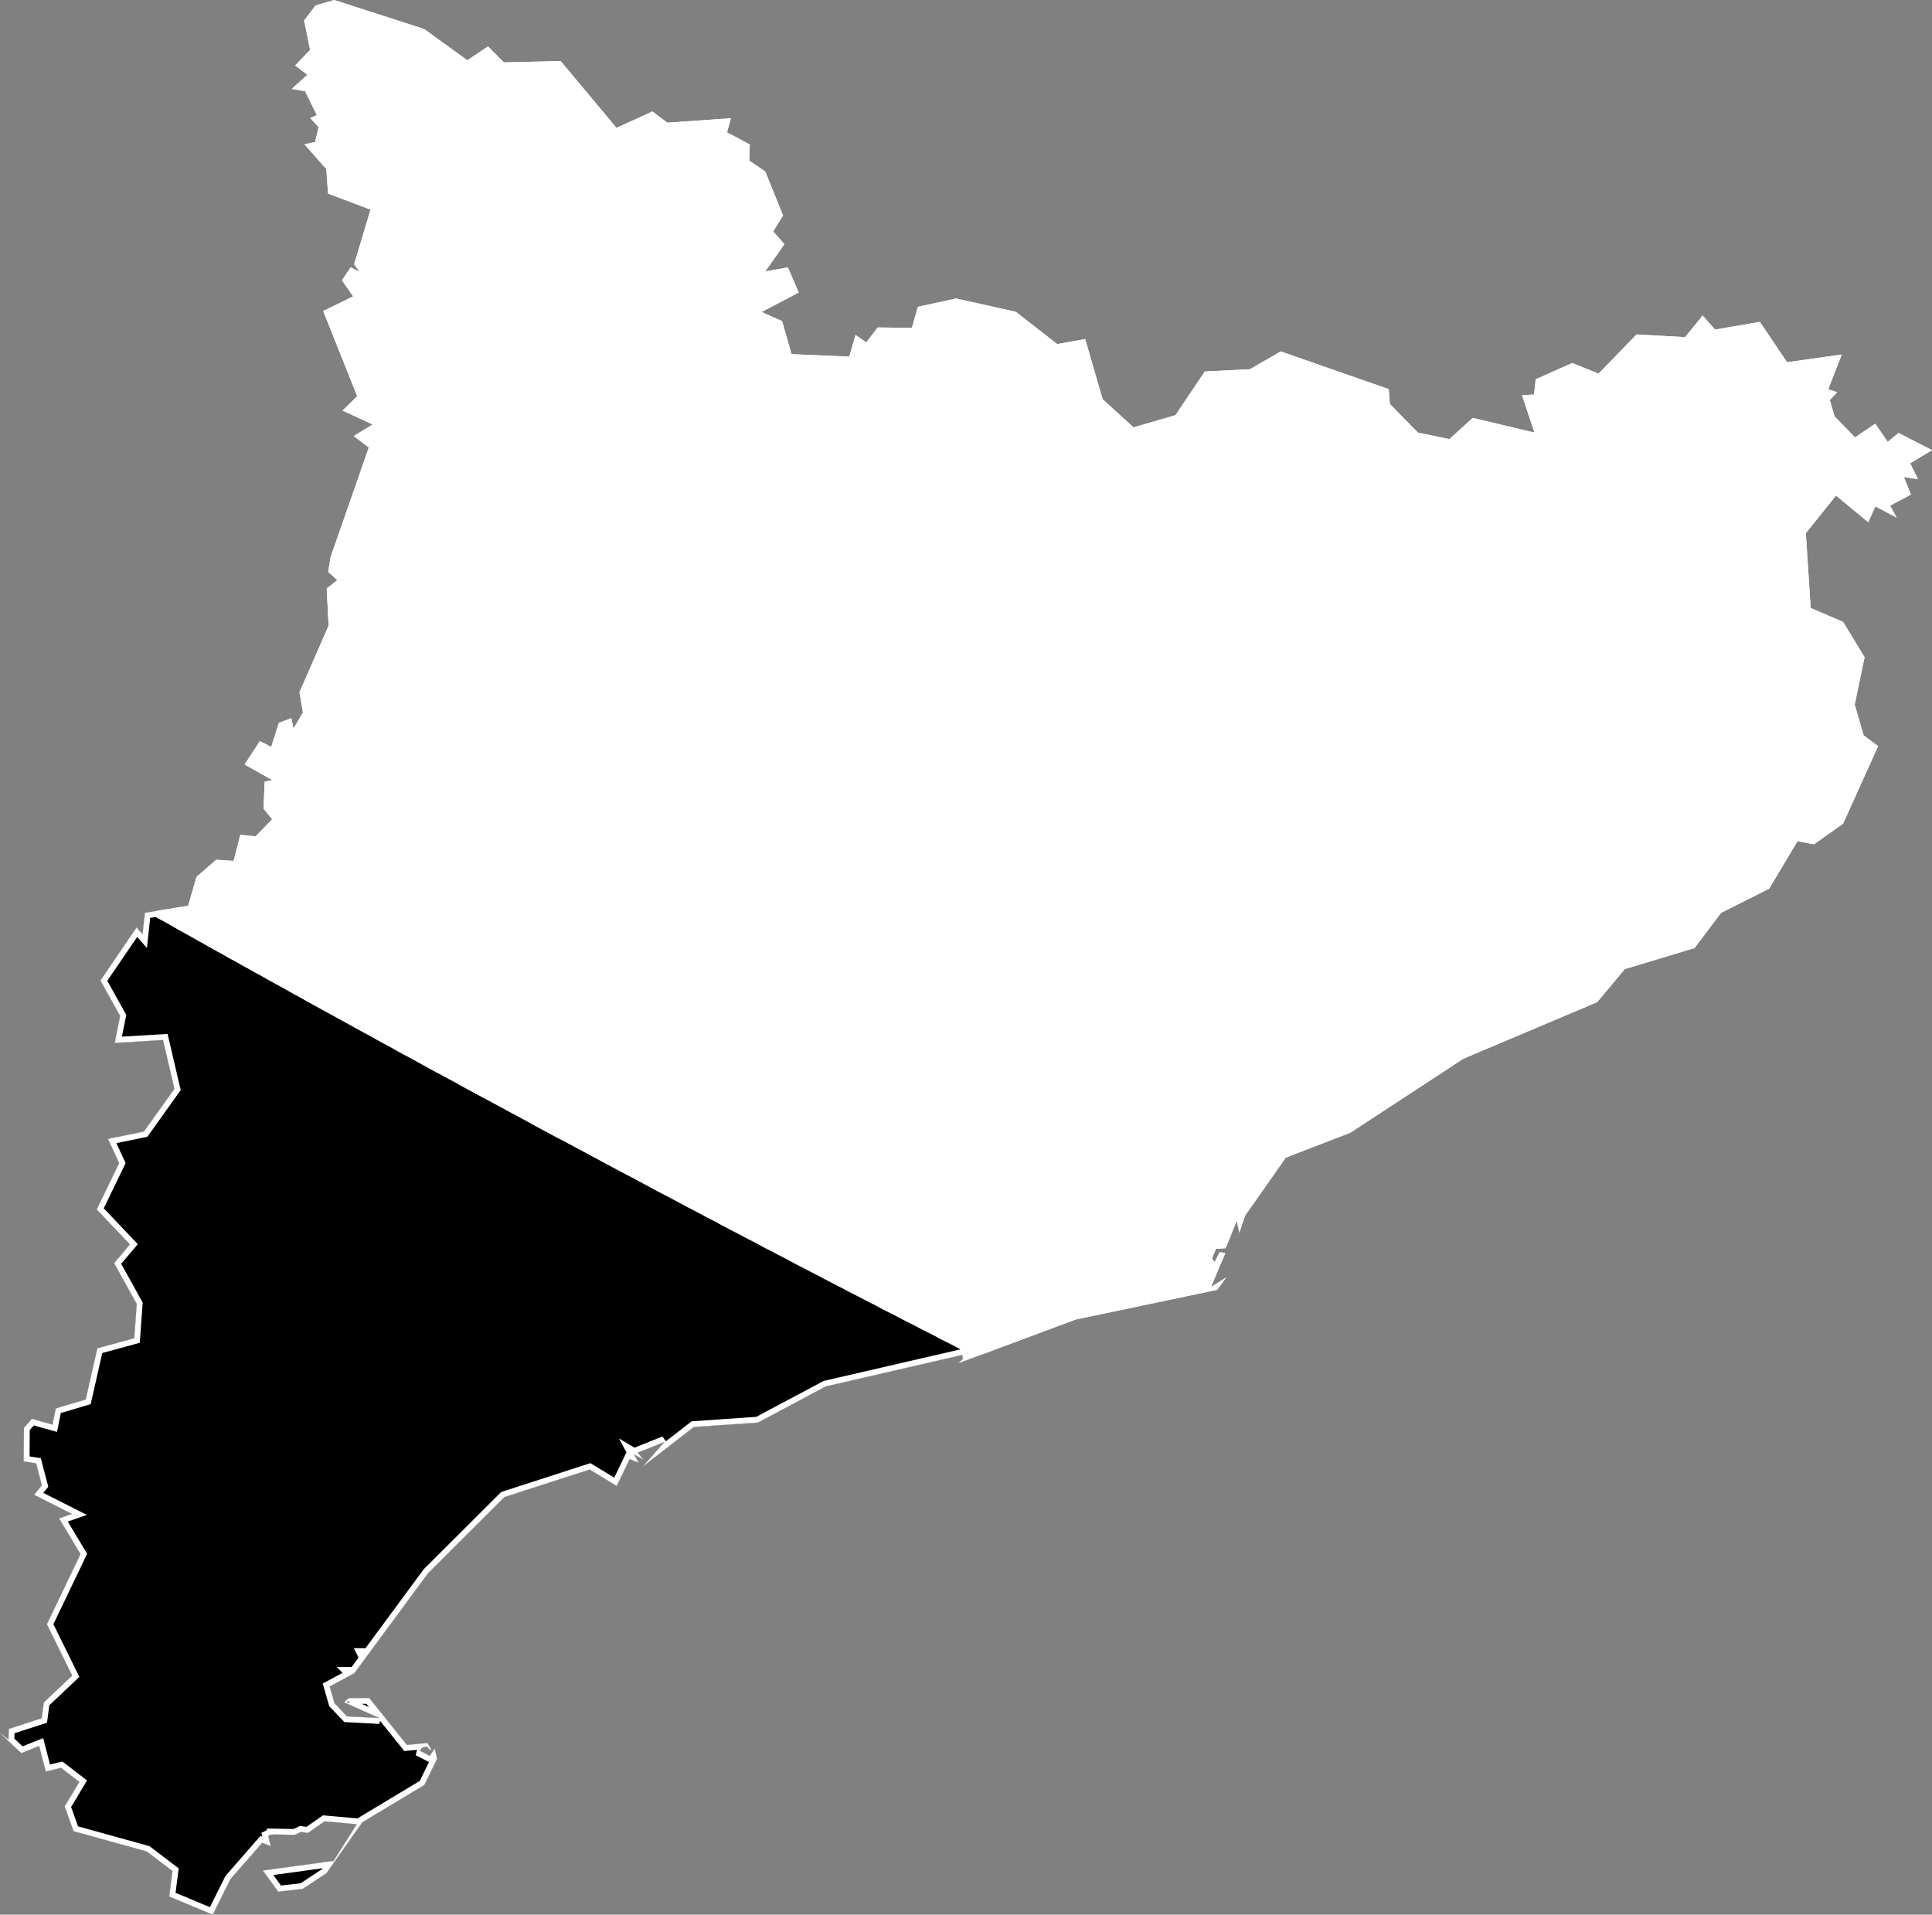 <svg xmlns="http://www.w3.org/2000/svg" xmlns:xlink="http://www.w3.org/1999/xlink" viewBox="0 0 1000 991">
             <rect x="0" y="0" width="1000" height="991" fill="#808080" stroke="none"/>
             <defs>
               <path id="area" d="M 24.3 840.7 L 41.7 804.4 30.6 785.9 37.3 783.6 17.7 773.7 21.7 768.8 18.7 757.4 12.3 756.4 12.4 739.1 16.5 734.4 27.2 737.4 28.9 729 44.4 724.4 50.4 697.9 69.5 692.7 70.8 674.9 59.1 653.8 67.3 644.1 50.1 626 61.7 602 55.9 589.5 74.5 585.7 90.3 563.6 84.4 538.3 59.4 539.8 62.2 525.8 52 507.5 70.7 480.1 73.8 483.6 75 472.5 97.4 468.8 101.7 453.9 111.9 445 120.9 445.6 124.4 432.1 132.3 432.9 140.9 424 136.4 418.6 137 404.6 141 403.8 126.6 395.7 134.5 383.6 140.4 386.6 144.3 374.2 150.8 371.7 151.9 377.1 156.8 368.8 155 358.3 170.1 323.8 169.1 304.6 174.6 300.3 169.9 296 171.1 288.4 190.9 231.6 183.1 225.7 192.9 219.7 177.3 212.5 184.9 205.1 167.3 161 182.8 153.4 177 145.1 181.5 138.4 186.2 140.7 183.3 136.8 191.8 108.5 169.8 100.2 168.9 87.5 157.6 74.7 163.1 73.5 164.9 65.8 160.6 61.1 164 59.6 157.9 47.2 151 46 159.1 38.7 152.8 33.9 160.5 25.8 157.4 10.6 163.4 2.8 173 0 219.5 15 241.9 31.2 252.6 24 260.8 32.3 290.2 31.6 319.1 66.2 337.7 57.7 345.4 63.5 378.3 61.2 376.3 68.5 388.1 74.8 387.8 83.1 396.1 88.8 405.3 111.5 400.2 119.8 406 126.4 396.1 140.5 407.8 138.4 413.4 151.4 394.2 161.5 404.8 166.2 409.7 183.3 439.6 184.6 442.8 173.4 448.4 177.2 454.3 169.5 472 169.7 475.1 158.8 494.9 154.5 525.8 161.4 547.2 178.1 561.7 175.5 570.7 206.6 586.7 221.2 608.4 214.9 623.6 192.3 647 191.1 662.9 181.9 718.8 201.4 719.4 209.1 733.9 223.9 750.2 227.3 762.3 216.3 794.2 223.9 787.8 204.6 794 204.2 794.9 196.3 813.8 187.9 827.4 193.4 847.1 173.1 872.2 174.5 881.3 163.3 887.7 170.6 910.9 166.6 925 187.5 953.3 183.5 946.3 201.5 950.9 203 947.1 207.1 949.6 215.6 960.2 226.4 970.6 219.3 977.1 228.7 982.7 224.1 1000 233 988.7 239.8 992.7 248 985.4 246.9 989.1 256 978.3 261.7 981.7 267.9 970.7 262.1 967 270.3 950.3 256.5 934.7 276 937.2 314.7 954 321.9 965.1 340.2 960 364.7 964.6 380.6 972.1 386.2 954 426.3 938.9 437 930.4 435.4 915.7 460 890.8 472.5 877.1 490.7 841 501.6 826.7 518.7 757.4 548 698.9 586.3 665.5 599.2 644.4 629.3 640.3 641.6 641.5 637.9 640.1 631.9 634.4 646.1 629.4 646.4 627.3 651.3 628.7 653.3 631.3 648.1 634.2 648.6 626.8 666.2 634.7 661.2 630 667.6 556.7 683 496.1 705.6 498.5 703.3 498 701.3 427.4 717.6 392.3 736.3 359.1 738.6 332.8 759 344 746.3 330 751.9 333 755.5 328.1 752.6 330.5 757.1 325.9 755.2 319.2 769.1 305.2 760.6 261 774.9 221.6 814.2 183.4 866 170.6 872.9 173.1 881.6 179.6 888.4 196.5 889.3 178.1 881.1 180.6 878.9 191.1 878.9 210.6 903.2 221.2 902.2 223 905.1 222.9 906.2 220.9 903.9 218.1 904.8 217.8 905.9 216.5 905.8 222.5 908.9 225 905 226.2 910.4 219.6 923.9 187.5 943.2 168.9 969.6 156.6 977.7 144 979.1 136.1 968.2 172.7 963.2 184.7 944.2 168 942.7 159.4 948.7 155.7 948.2 152.6 949.7 141.1 949.5 141.1 949.6 140.2 949.6 138.8 950.3 140.1 955.5 135.7 953.8 119.2 972.7 110.1 991 87.6 981.6 89.3 968.4 76 958.3 38.1 947.8 33.5 935 41.1 922.3 31.6 915 23.7 916.9 20.3 903.7 11 907.4 0 897 4.4 900.4 4.6 894.9 21.6 889.4 22.7 881.2 37.4 867.3 Z M 181 881.6 L 181.2 881.7 181.3 881.7 181.1 881.5 Z M 180.6 881.5 L 180.5 881.4 180.5 881.4 180.5 881.5 Z M 181.3 881.3 L 181.3 881.3 181 881 181 881.2 Z M 181.1 881 L 181.2 881.1 181.2 881 181.1 880.9 Z M 181.4 881 L 181.3 880.9 181.3 880.9 181.2 880.9 Z M 180.8 881.1 L 180.3 880.3 179.5 880.7 180 881.4 Z M 181.6 866 L 181.6 865.9 181.6 865.9 181.6 865.9 Z M 181.7 865.9 L 181.7 865.9 181.7 865.9 181.6 865.9 Z M 181.6 865.9 L 181.6 865.9 181.6 865.8 181.5 865.8 Z M 181.7 865.8 L 181.7 865.8 181.6 865.8 181.7 865.9 Z M 188.2 856.3 L 188.1 856.1 188 856.1 188.1 856.3 Z M 515 697.3 L 515.1 697.3 515.1 697.3 515 697.2 Z" />
               <clipPath id="clip">
                 <use xlink:href="#area"/>
               </clipPath>
             </defs>
             <g>
               <use xlink:href="#area" fill="white" stroke="white" stroke-width="6" clip-path="url(#clip)"/>
               <path d="M 83.4 472.8 L 86.8 474.6 90.1 476.5 93.4 478.4 96.7 480.2 100.1 482.1 103.4 484 106.7 485.8 110 487.7 113.4 489.6 116.7 491.4 120 493.3 123.4 495.1 126.7 497 130 498.8 133.3 500.7 136.7 502.5 140 504.4 143.3 506.2 146.7 508.1 150 509.9 153.3 511.8 156.7 513.6 160 515.5 163.3 517.3 166.7 519.2 170 521 173.3 522.8 176.7 524.7 180 526.5 183.3 528.3 186.7 530.2 190 532 193.4 533.8 196.7 535.7 200 537.5 203.4 539.3 206.7 541.2 210 543 213.4 544.8 216.7 546.6 220.1 548.5 223.4 550.3 226.7 552.1 230.1 553.9 233.4 555.7 236.8 557.5 240.1 559.4 243.4 561.2 246.8 563 250.1 564.8 253.5 566.6 256.8 568.4 260.2 570.2 263.5 572 266.8 573.8 270.2 575.6 273.5 577.4 276.9 579.3 280.2 581.1 283.6 582.9 286.9 584.7 290.3 586.5 293.6 588.2 297 590 300.3 591.8 303.7 593.6 307 595.4 310.4 597.2 313.7 599 317.1 600.8 320.4 602.6 323.8 604.4 327.1 606.1 330.5 607.9 333.8 609.7 337.2 611.5 340.5 613.3 343.9 615.1 347.2 616.8 350.6 618.6 353.9 620.4 357.3 622.2 360.6 623.9 364 625.7 367.3 627.5 370.7 629.2 374 631 377.4 632.8 380.8 634.6 384.1 636.3 387.5 638.1 390.8 639.8 394.2 641.6 397.5 643.4 400.9 645.1 404.3 646.9 407.6 648.6 411 650.4 414.3 652.2 417.7 653.9 421.1 655.7 424.4 657.4 427.8 659.2 431.1 660.9 434.5 662.7 437.9 664.4 441.2 666.2 444.6 667.9 447.9 669.6 451.3 671.4 454.7 673.1 458 674.9 461.4 676.6 464.8 678.3 468.1 680.1 471.5 681.8 474.9 683.5 478.2 685.3 481.6 687 485 688.7 488.3 690.5 491.7 692.2 495.1 693.9 498.4 695.7 501.8 697.4 505.2 699.1 508.5 700.8 508.7 700.9 496.1 705.6 498.5 703.3 498 701.3 427.4 717.6 392.3 736.3 359.1 738.6 332.8 759 344 746.3 330 751.9 333 755.5 328.1 752.6 330.5 757.1 325.9 755.2 319.2 769.1 305.2 760.6 261 774.9 221.6 814.2 183.4 866 170.6 872.9 173.1 881.6 179.6 888.4 196.5 889.3 178.1 881.1 180.6 878.9 191.1 878.9 210.6 903.2 221.2 902.2 223 905.1 222.9 906.2 220.9 903.9 218.1 904.8 217.8 905.9 216.5 905.8 222.5 908.9 225 905 226.2 910.4 219.6 923.9 187.5 943.2 168.9 969.6 156.6 977.7 144 979.1 136.1 968.2 172.7 963.2 184.7 944.2 168 942.7 159.4 948.7 155.7 948.2 152.6 949.7 141.1 949.5 141.1 949.6 140.2 949.6 138.8 950.3 140.1 955.5 135.7 953.8 119.2 972.7 110.1 991 87.6 981.6 89.3 968.4 76 958.3 38.1 947.8 33.5 935 41.1 922.3 31.6 915 23.7 916.9 20.3 903.7 11 907.4 0 897 4.4 900.4 4.6 894.9 21.6 889.4 22.7 881.2 37.4 867.3 24.3 840.7 41.7 804.4 30.6 785.9 37.3 783.6 17.7 773.7 21.7 768.8 18.7 757.4 12.3 756.4 12.4 739.1 16.5 734.4 27.2 737.4 28.9 729 44.4 724.4 50.4 697.9 69.5 692.7 70.8 674.9 59.1 653.8 67.3 644.1 50.1 626 61.7 602 55.9 589.5 74.5 585.7 90.3 563.6 84.4 538.3 59.4 539.8 62.2 525.8 52 507.5 70.7 480.1 73.8 483.6 75 472.5 81.1 471.5 Z M 181.2 881.7 L 181.3 881.7 181.1 881.5 181 881.6 Z M 180.5 881.4 L 180.5 881.4 180.5 881.5 180.6 881.5 Z M 181.3 881.3 L 181 881 181 881.2 181.3 881.3 Z M 181.2 881.1 L 181.2 881 181.1 880.9 181.1 881 Z M 181.3 880.9 L 181.3 880.9 181.2 880.9 181.4 881 Z M 180.3 880.3 L 179.5 880.7 180 881.4 180.8 881.1 Z M 181.6 865.9 L 181.6 865.9 181.6 865.9 181.6 866 Z M 181.7 865.9 L 181.7 865.9 181.6 865.9 181.7 865.9 Z M 181.6 865.9 L 181.6 865.8 181.5 865.8 181.6 865.9 Z M 181.7 865.8 L 181.6 865.8 181.7 865.9 181.7 865.8 Z M 188.1 856.1 L 188 856.1 188.1 856.3 188.2 856.3 Z" fill="black" stroke="white" stroke-width="6" clip-path="url(#clip)" />
             </g>
           </svg>
